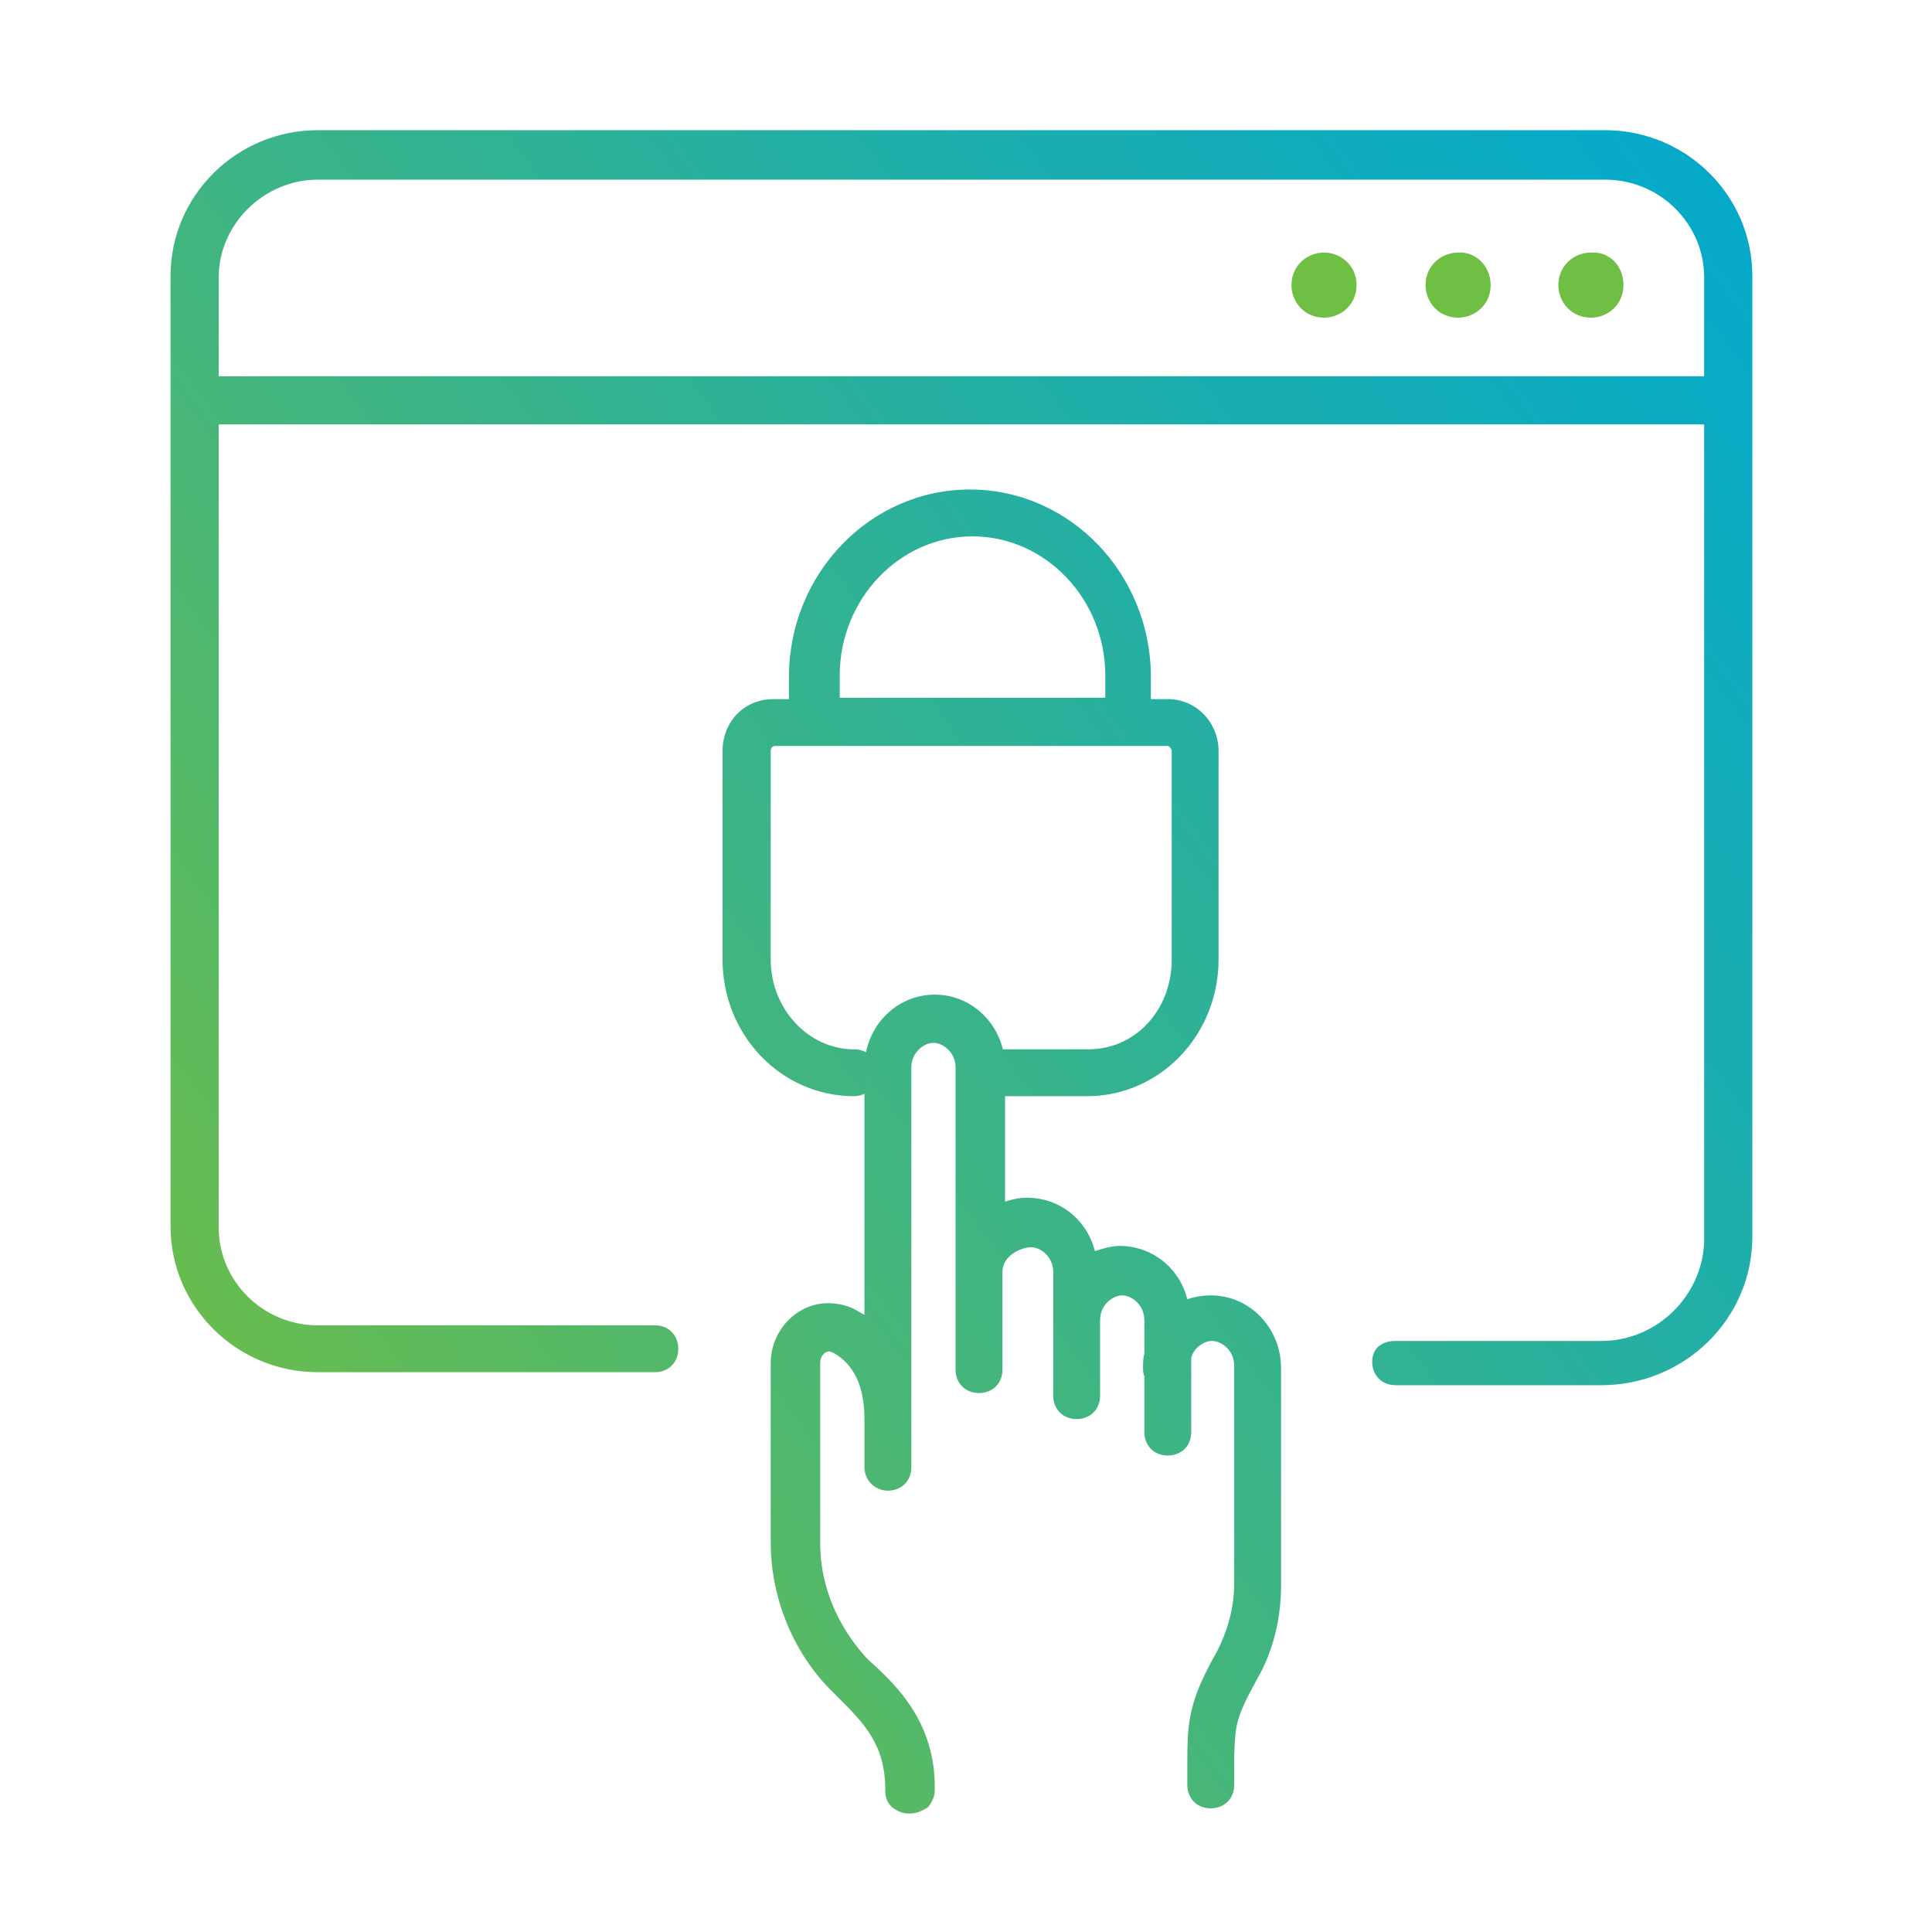 <?xml version="1.0" encoding="utf-8"?>
<!-- Generator: Adobe Illustrator 25.4.1, SVG Export Plug-In . SVG Version: 6.00 Build 0)  -->
<svg version="1.1" id="Layer_1" xmlns="http://www.w3.org/2000/svg" xmlns:xlink="http://www.w3.org/1999/xlink" x="0px" y="0px"
	 viewBox="0 0 148.4 148.4" style="enable-background:new 0 0 148.4 148.4;" xml:space="preserve">
<style type="text/css">
	.st0{fill:url(#SVGID_1_);}
	.st1{fill:url(#SVGID_00000075150148853112263480000007333516136831740834_);}
	.st2{fill:#70BF45;}
	.st3{fill:url(#SVGID_00000085249784617024080970000005718414119834508982_);}
</style>
<g>
	<g>
		
			<linearGradient id="SVGID_1_" gradientUnits="userSpaceOnUse" x1="-346.074" y1="2.266" x2="-343.901" y2="2.266" gradientTransform="matrix(64.394 -48.525 48.525 64.394 22184.572 -16826.092)">
			<stop  offset="0" style="stop-color:#6FBE46"/>
			<stop  offset="0.337" style="stop-color:#41B57F"/>
			<stop  offset="0.633" style="stop-color:#1EAEAB"/>
			<stop  offset="0.864" style="stop-color:#08AAC5"/>
			<stop  offset="1" style="stop-color:#00A8CF"/>
		</linearGradient>
		<path class="st0" d="M76.6,84.2c-1.1,0-1.8-0.8-1.8-1.8c0-1.1,0.8-1.8,1.8-1.8h7c3.6,0,6.4-3,6.4-6.9v-16c0-0.2-0.2-0.4-0.3-0.4
			H59.5c-0.1,0-0.3,0.1-0.3,0.4v16c0,3.8,2.9,6.9,6.4,6.9c1.1,0,1.8,0.8,1.8,1.8c0,1-0.8,1.8-1.8,1.8c-5.6,0-10.1-4.7-10.1-10.5v-16
			c0-2.3,1.7-4,3.9-4h1.2v-1.7c0-7.9,6.2-14.4,13.9-14.4s13.9,6.5,13.9,14.4v1.7h1.3c2.2,0,3.9,1.8,3.9,4v16
			c0,5.8-4.5,10.5-10.1,10.5H76.6z M84.9,53.6v-1.7c0-5.9-4.6-10.7-10.2-10.7c-5.6,0-10.2,4.8-10.2,10.7v1.7H84.9z"/>
	</g>
	<g>
		
			<linearGradient id="SVGID_00000031184822093711613410000017963827714780530856_" gradientUnits="userSpaceOnUse" x1="-346.05" y1="2.205" x2="-343.93" y2="2.205" gradientTransform="matrix(64.394 -48.525 48.525 64.394 22184.572 -16826.092)">
			<stop  offset="0" style="stop-color:#6FBE46"/>
			<stop  offset="0.337" style="stop-color:#41B57F"/>
			<stop  offset="0.633" style="stop-color:#1EAEAB"/>
			<stop  offset="0.864" style="stop-color:#08AAC5"/>
			<stop  offset="1" style="stop-color:#00A8CF"/>
		</linearGradient>
		<path style="fill:url(#SVGID_00000031184822093711613410000017963827714780530856_);" d="M107.2,106.4c-1.1,0-1.8-0.8-1.8-1.8
			c0-1,0.7-1.6,1.8-1.6H123c4.3,0,7.8-3.5,7.9-7.7V32.6H16.8v61.7c0,4.1,3.4,7.5,7.6,7.5h25.9c1.1,0,1.8,0.8,1.8,1.8
			c0,1.1-0.8,1.8-1.8,1.8H24.4c-6.2,0-11.3-5-11.3-11.2v-73c0-6.2,5.1-11.2,11.3-11.2h98.9c6.2,0,11.3,5,11.3,11.2V95
			c0,6.3-5.2,11.4-11.6,11.4H107.2z M130.9,28.9v-7.6c0-4.1-3.4-7.5-7.6-7.5H24.4c-4.1,0-7.6,3.4-7.6,7.5v7.6H130.9z"/>
	</g>
	<g>
		<path class="st2" d="M124.7,21.9c0,1.5-1.2,2.5-2.5,2.5c-1.5,0-2.5-1.2-2.5-2.5c0-1.5,1.2-2.5,2.5-2.5
			C123.6,19.3,124.7,20.4,124.7,21.9"/>
	</g>
	<g>
		<path class="st2" d="M114.5,21.9c0,1.5-1.2,2.5-2.5,2.5c-1.5,0-2.5-1.2-2.5-2.5c0-1.5,1.2-2.5,2.5-2.5
			C113.3,19.3,114.5,20.4,114.5,21.9"/>
	</g>
	<g>
		<path class="st2" d="M104.2,21.9c0,1.5-1.2,2.5-2.5,2.5c-1.5,0-2.5-1.2-2.5-2.5c0-1.5,1.2-2.5,2.5-2.5S104.2,20.4,104.2,21.9"/>
	</g>
	<g>
		
			<linearGradient id="SVGID_00000027598130619614262650000002366290575077440898_" gradientUnits="userSpaceOnUse" x1="-346.062" y1="2.754" x2="-343.89" y2="2.754" gradientTransform="matrix(64.394 -48.525 48.525 64.394 22184.572 -16826.092)">
			<stop  offset="0" style="stop-color:#6FBE46"/>
			<stop  offset="0.337" style="stop-color:#41B57F"/>
			<stop  offset="0.633" style="stop-color:#1EAEAB"/>
			<stop  offset="0.864" style="stop-color:#08AAC5"/>
			<stop  offset="1" style="stop-color:#00A8CF"/>
		</linearGradient>
		<path style="fill:url(#SVGID_00000027598130619614262650000002366290575077440898_);" d="M69.8,139.3c-0.5,0-0.9-0.2-1.3-0.5
			c-0.4-0.4-0.5-0.8-0.5-1.3c0-3.5-1.6-5.1-3.7-7.2l-0.3-0.3c-3-2.9-4.8-7.2-4.8-11.5v-13.8c0-2.5,2-4.6,4.4-4.6
			c0.5,0,1.4,0.1,2.1,0.5c0.2,0.1,0.5,0.3,0.7,0.4V82c0-3.1,2.4-5.6,5.4-5.6c3,0,5.4,2.5,5.4,5.6v10.3c0.6-0.2,1.1-0.3,1.7-0.3
			c2.5,0,4.6,1.7,5.2,4.1c0.6-0.2,1.3-0.4,1.9-0.4c2.5,0,4.6,1.7,5.2,4.1c0.6-0.2,1.2-0.3,1.8-0.3c3,0,5.4,2.5,5.4,5.6v16.7
			c0,2.5-0.6,5-1.8,7.1c-1.7,3.1-1.7,3.5-1.8,6l0,0.5v1.7c0,1.1-0.8,1.8-1.8,1.8c-1.1,0-1.8-0.8-1.8-1.8v-1.7c0-3.1,0.1-4.7,2.2-8.4
			c0.9-1.7,1.4-3.5,1.4-5.4v-16.7c0-1.2-1-1.9-1.7-1.9c-0.6,0-1.4,0.5-1.6,1.3v5.7c0,1.1-0.8,1.8-1.8,1.8c-1.1,0-1.8-0.8-1.8-1.8
			v-4.3c-0.1-0.2-0.1-0.4-0.1-0.6c0-0.4,0-0.8,0.1-1.1v-2.6c0-1.2-1-1.9-1.7-1.9c-0.7,0-1.7,0.7-1.7,1.9v5.8c0,1.1-0.8,1.8-1.8,1.8
			c-1.1,0-1.8-0.8-1.8-1.8v-9.5c0-1.2-1-1.9-1.7-1.9S77,96.4,77,97.7v7.5c0,1.1-0.8,1.8-1.8,1.8c-1.1,0-1.8-0.8-1.8-1.8V82
			c0-1.2-1-1.9-1.7-1.9c-0.7,0-1.7,0.7-1.7,1.9v30.7c0,1.1-0.8,1.8-1.8,1.8c-1,0-1.8-0.8-1.8-1.8V109c0-2.5-0.8-4.2-2.4-5.1
			c-0.1,0-0.2-0.1-0.3-0.1c-0.3,0-0.7,0.3-0.7,0.9v13.8c0,4.7,2.6,7.8,3.6,8.9c2.1,1.9,5.3,4.8,5.2,10.1c0,0.5-0.2,0.9-0.5,1.3
			C70.7,139.2,70.3,139.3,69.8,139.3z"/>
	</g>
</g>
</svg>
